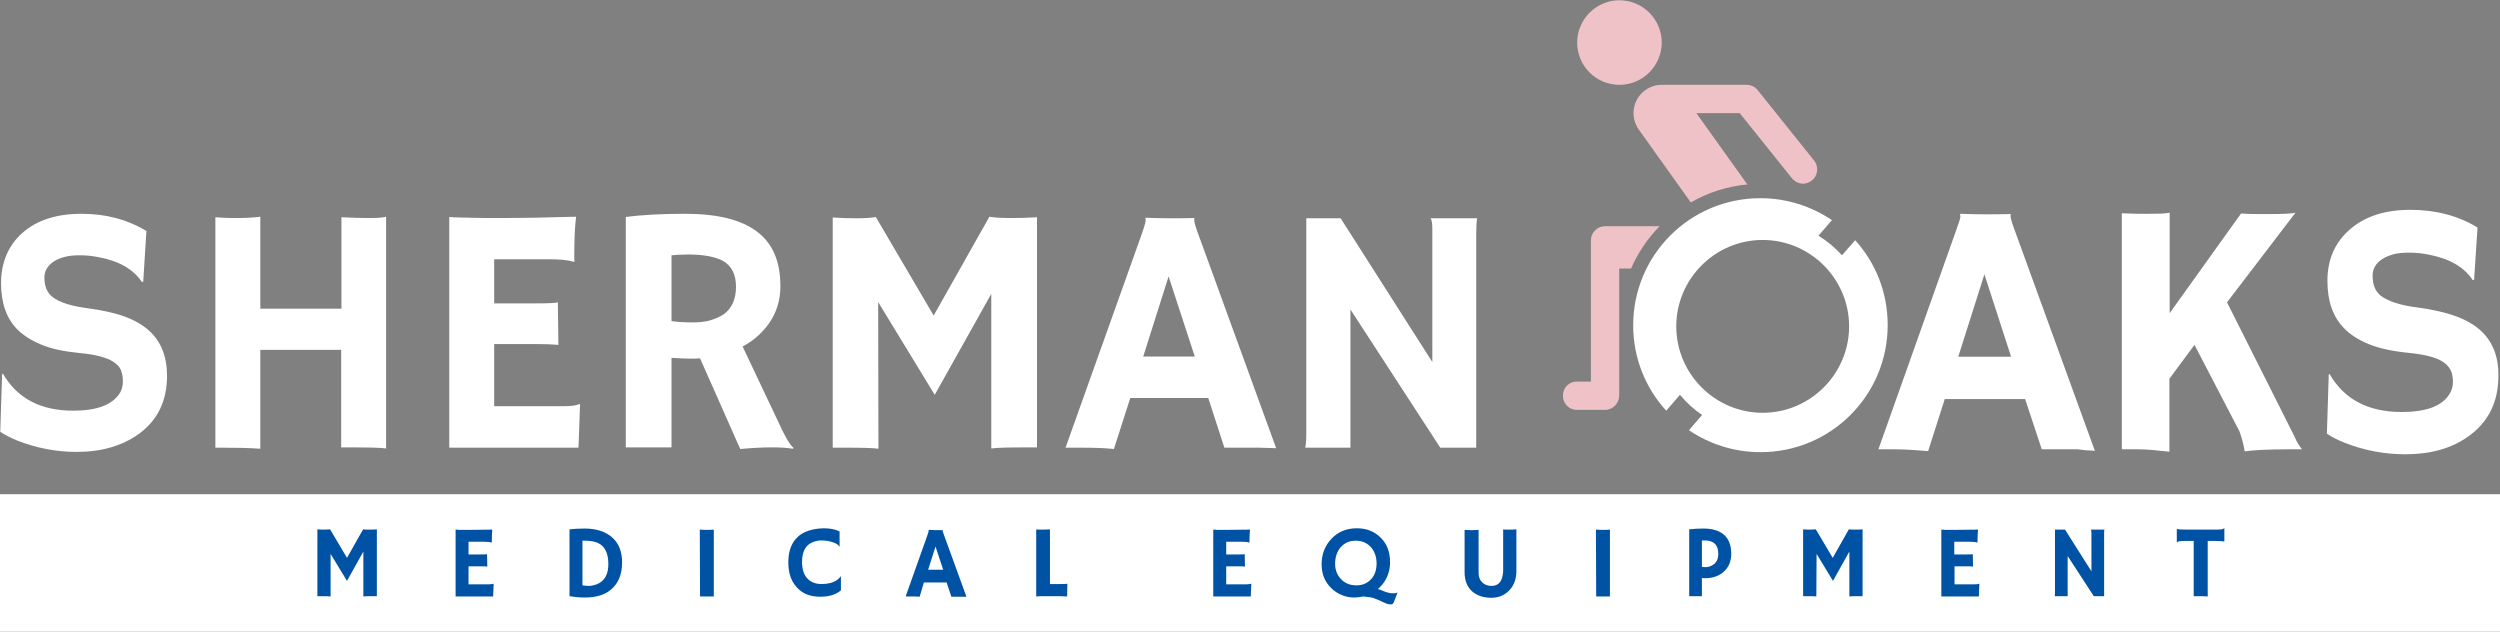 <?xml version="1.0" encoding="utf-8"?>
<!-- Generator: Adobe Illustrator 28.1.0, SVG Export Plug-In . SVG Version: 6.00 Build 0)  -->
<svg version="1.1" id="Layer_2_00000076574725068090836310000000659956953320127369_"
	 xmlns="http://www.w3.org/2000/svg" xmlns:xlink="http://www.w3.org/1999/xlink" x="0px" y="0px" viewBox="0 0 946 239"
	 style="enable-background:new 0 0 946 239;" xml:space="preserve">
<rect x="0" y="0" width="946" height="239" fill="#808080" stroke="none"/>
<style type="text/css">
	.st0{fill:#EFC2C8;}
	.st1{fill:#FFFFFF;}
	.st2{fill:#0052A4;}
</style>
<g id="Layer_1-2">
	<g>
		<path class="st0" d="M685.6,68.3c-1,0.8-2.2,1.2-3.3,1.2c-1.6,0-3.1-0.7-4.2-2l-19.8-24.7h-16.4l19.3,27c-7.7,0.7-15,3.1-21.4,6.8
			L620.1,49c-3.4-4.8-2.3-11.5,2.5-14.9c1.8-1.3,4-2,6.1-2c0,0,0.1,0,0.1,0h32.1c1.6,0,3.2,0.7,4.2,2l21.4,26.7
			C688.3,63.1,687.9,66.5,685.6,68.3L685.6,68.3z"/>
		<path class="st0" d="M596.7,144.4h5.3V90.9c0-2.9,2.4-5.3,5.3-5.3h20.7c-4.5,4.6-8.2,10-10.8,16h-4.5v48.1c0,2.9-2.4,5.4-5.3,5.4
			h-10.7c-3,0-5.3-2.4-5.3-5.4S593.8,144.3,596.7,144.4L596.7,144.4z"/>
		<path class="st0" d="M612.8,32.1c-8.9,0-16-7.2-16-16s7.2-16,16-16s16,7.2,16,16S621.6,32.1,612.8,32.1z"/>
		<path class="st1" d="M55.4,87.4l-1.2,19.2l-0.5,0.1c-3.2-4.8-8.7-8-16.5-9.4c-2.4-0.5-4.8-0.7-7-0.7s-4.2,0.2-5.7,0.6
			c-1.6,0.4-3,1-4.1,1.7c-2.4,1.6-3.6,3.6-3.6,6.1c0,3.3,1,5.8,3.1,7.4c2.6,2,6.9,3.4,13,4.2c6,0.8,10.9,1.9,14.6,3.3
			c3.7,1.4,6.7,3.2,9,5.3c4.4,4,6.7,9.7,6.7,17c0,9.6-3.6,16.9-10.8,22.1c-6.2,4.4-14,6.7-23.4,6.7c-7.6,0-15.1-1.4-22.5-4.3
			c-2.4-1-4.6-2.1-6.4-3.3l0.7-21.8l0.3-0.2c5.4,9.3,14.2,14,26.6,14c8.8,0,14.5-2.1,17.4-6.3c1-1.4,1.4-3,1.4-4.8s-0.3-3.2-0.8-4.4
			s-1.5-2.1-2.8-3c-2.5-1.6-6.8-2.8-12.7-3.3c-6-0.6-10.8-1.6-14.6-3.2c-3.8-1.6-6.8-3.5-9.1-5.8c-4.1-4.2-6.1-10-6.1-17.5
			S3,93,8.4,88.2c5.5-4.9,13-7.3,22.4-7.3S48.3,83.1,55.4,87.4L55.4,87.4z"/>
		<path class="st1" d="M98.5,169.8c-4.2-0.3-9.1-0.4-14.9-0.4h-2.1V82.2c2.7,0.2,4.6,0.3,5.7,0.3h2.7c3.4,0,6.3-0.2,8.6-0.5v34.8
			h30.7V82.2c3.6,0.2,7.1,0.3,10.5,0.3s5.6-0.2,6.4-0.5v87.7c-2.1-0.3-6.2-0.4-12.4-0.4h-4.6v-36.9H98.5L98.5,169.8L98.5,169.8z"/>
		<path class="st1" d="M213.6,153.7c2.7,0,4.6-0.3,5.6-0.8l0.3,0.1l-0.6,16.4h-48.9V82.1c1.2,0.1,2.5,0.2,3.9,0.2l4.6,0.1
			c3,0.1,6.4,0.1,9.9,0.1c10,0,19.8-0.2,29.6-0.5c-0.5,3.8-0.7,8.9-0.7,15.3c0,0.7,0,1.2,0.1,1.6l-0.1,0.2c-2.3-0.7-5.5-1-9.7-1
			h-20.6v16.7h15.5c4.8,0,7.7-0.1,8.6-0.4l0.2,16.1c-2.1-0.2-4.8-0.3-8.1-0.3h-16.2v23.5L213.6,153.7L213.6,153.7z"/>
		<path class="st1" d="M264.9,135.6c-1.3,0.1-2.7,0.1-4.2,0.1s-3.7-0.1-6.6-0.3v33.9h-17.3V82.1c6.1-0.8,13.6-1.2,22.5-1.2
			c12.1,0,21.1,2.2,27.1,6.7s8.9,11.3,8.9,20.7c0,7.2-2.7,13.4-8.2,18.5c-1.8,1.7-3.8,3.1-6.1,4.3l13.3,28.1c2.6,5.8,4.6,9.2,6,10.3
			l-0.3,0.3c-4.2-0.7-10.9-0.7-19.9,0.1L264.9,135.6L264.9,135.6z M260.5,96.3c-2.2,0-4.4,0.1-6.4,0.3v24.9c2.1,0.3,4.6,0.5,7.5,0.5
			s5.3-0.2,7.2-0.8s3.6-1.3,5.1-2.3c3.1-2.3,4.6-5.8,4.6-10.4s-1.6-7.8-4.8-9.7C270.8,97.2,266.4,96.3,260.5,96.3L260.5,96.3z"/>
		<path class="st1" d="M332.4,169.8c-2.1-0.3-6.1-0.4-12.1-0.4h-5.2V82.3c2.8,0.2,5.9,0.3,9.2,0.3s5.7-0.2,7.1-0.5l21.9,37.3
			L374.4,82c1.4,0.3,4,0.5,8,0.5s7.3-0.1,10-0.3v87.1h-5.2c-6,0-10,0.1-12.1,0.4v-58.5l-21.4,38.2l-21.4-35.1L332.4,169.8
			L332.4,169.8z"/>
		<path class="st1" d="M421.5,169.9c-3.7-0.4-8.1-0.5-13.1-0.5h-5.2l28.4-79.6c1.3-3.6,1.9-5.7,1.9-6.2s0-0.9-0.1-1.1l0.1-0.1
			c2.8,0.1,5.8,0.2,9,0.2c2.6,0,5.8,0,9.4-0.1l0.1,0.1c-0.1,0.2-0.1,0.4-0.1,0.7c0,0.8,0.6,3,2,6.6l29,79.7c-0.9,0-1.9-0.1-3.1-0.1
			l-3.4-0.1h-13.1l-6.1-18.8h-29.5L421.5,169.9L421.5,169.9z M452.1,134.9l-9.9-30.3l-9.6,30.3H452.1L452.1,134.9z"/>
		<path class="st1" d="M493.9,169.4c0.3-1.5,0.4-3.1,0.4-4.8v-82h13L542,137V87c0-2.4-0.2-3.9-0.7-4.4h17.6
			c-0.2,1.7-0.3,3.7-0.3,5.7v81.1H545L511,117.1v52.3L493.9,169.4L493.9,169.4z"/>
		<path class="st1" d="M760.8,81.8c0-0.3,0-0.6,0.1-0.7l-0.1-0.1c-3.8,0.1-7,0.1-9.7,0.1c-3.3,0-6.4-0.1-9.3-0.2l-0.1,0.1
			c0,0.1,0.1,0.5,0.1,1.1s-0.7,2.5-2,6.2L710.8,170h5.3c5.2,0,9.7,0.4,13.5,0.7l6.3-19.7h30.4l6.3,19H786l3.5,0.4
			c1.2,0,2.3,0.1,3.2,0.2l-29.8-82C761.5,84.9,760.8,82.7,760.8,81.8L760.8,81.8z M741,135l9.9-31.2L761,135H741z"/>
		<path class="st1" d="M842.7,114.4l25.9-33.9c-2,0.4-5.3,0.5-9.9,0.5H855c-2,0-4.2,0-7-0.2l-27,37.7v-38c-2,0.4-4.7,0.4-8.7,0.4h-2
			c-0.9,0-2.6,0-4.5-0.1l-2.9-0.1V170h5.8c4.8,0,8.2,0.6,12.2,0.9v-27.6l9.5-12.8l17,32.7c0.8,2.2,1.5,4.6,2,7.6
			c2.3-0.4,8.2-0.8,17.6-0.8h4.1c-0.9-1-2-2.7-3-5.1L842.7,114.4L842.7,114.4z"/>
		<path class="st1" d="M938.7,125.1c-2.4-2.2-5.5-4-9.3-5.4s-8.8-2.6-15-3.4s-10.7-2.3-13.4-4.3c-2.2-1.7-3.2-4.2-3.2-7.7
			c0-2.6,1.2-4.7,3.7-6.3c1.2-0.8,2.6-1.3,4.2-1.8c1.6-0.4,3.6-0.6,5.9-0.6s4.7,0.2,7.2,0.7c8,1.5,13.6,4.7,16.9,9.7l0.5-0.1
			l1.3-19.8c-7.2-4.4-15.7-6.7-25.4-6.7s-17.3,2.5-23,7.5c-5.6,4.9-8.4,11.4-8.4,19.3s2.1,13.7,6.3,18c2.3,2.4,5.4,4.4,9.3,6
			s8.9,2.7,15,3.3c6.1,0.6,10.5,1.7,13.1,3.4c1.3,0.9,2.3,1.9,2.9,3.1s0.9,2.7,0.9,4.5s-0.5,3.5-1.5,4.9c-2.9,4.4-8.9,6.5-17.9,6.5
			c-12.7,0-21.8-4.8-27.3-14.4l-0.3,0.2l-0.7,22.4c1.9,1.3,4.1,2.4,6.6,3.4c7.6,3,15.3,4.4,23.1,4.4c9.7,0,17.7-2.3,24-6.9
			c7.4-5.3,11.2-12.9,11.2-22.8C945.5,135,943.2,129.2,938.7,125.1L938.7,125.1z"/>
		<path class="st1" d="M702,90.9l-5,5.7c-2.6-2.9-5.6-5.4-8.9-7.4l5.1-5.9c-7.7-5.2-17-8.3-27.1-8.3c-26.6,0-48.1,21.5-48.1,48.1
			c0,12.4,4.7,23.8,12.5,32.3l5.2-6c2.4,2.9,5.2,5.5,8.4,7.6l-3.3,3.8l-1.7,2c7.7,5.2,17,8.3,27.1,8.3c26.6,0,48.1-21.5,48.1-48.1
			C714.3,110.6,709.7,99.4,702,90.9L702,90.9z M634.3,123.5c0-18,14.7-32.7,32.7-32.7s32.7,14.7,32.7,32.7S685,156.2,667,156.2
			S634.3,141.5,634.3,123.5z"/>
		<rect y="187" class="st1" width="946" height="52"/>
		<path class="st2" d="M125.1,225.7c-0.6-0.1-1.8-0.1-3.5-0.1h-1.5v-25.3c0.8,0.1,1.7,0.1,2.7,0.1s1.7-0.1,2.1-0.1l6.4,10.8
			l6.1-10.8c0.4,0.1,1.2,0.1,2.3,0.1s2.1,0,2.9-0.1v25.3H141c-1.7,0-2.9,0-3.5,0.1v-17l-6.2,11.1l-6.2-10.2L125.1,225.7L125.1,225.7
			z"/>
		<path class="st2" d="M185.1,221.1c0.8,0,1.3-0.1,1.6-0.2l0.1,0l-0.2,4.8h-14.2v-25.3c0.3,0,0.7,0,1.1,0.1l1.3,0c0.9,0,1.8,0,2.9,0
			c2.9,0,5.8-0.1,8.6-0.1c-0.1,1.1-0.2,2.6-0.2,4.4c0,0.2,0,0.4,0,0.4l0,0.1c-0.7-0.2-1.6-0.3-2.8-0.3h-6v4.8h4.5
			c1.4,0,2.2,0,2.5-0.1l0.1,4.7c-0.6-0.1-1.4-0.1-2.4-0.1h-4.7v6.8L185.1,221.1L185.1,221.1z"/>
		<path class="st2" d="M221.3,226.1c-2.1,0-4-0.2-5.8-0.5v-25.3c1.7-0.2,3.6-0.3,5.8-0.3s4.2,0.3,6,0.9c1.8,0.6,3.3,1.5,4.5,2.6
			c2.4,2.2,3.6,5.3,3.6,9.3c0,4.5-1.4,7.9-4.1,10.2C228.9,225.1,225.6,226.1,221.3,226.1L221.3,226.1z M220.4,221.5
			c0.8,0.1,1.6,0.2,2.5,0.2s1.7-0.2,2.6-0.5c0.9-0.3,1.8-0.8,2.5-1.5c1.5-1.4,2.2-3.5,2.2-6.3c0-4.5-1.6-7.3-4.9-8.3
			c-1.1-0.3-2.3-0.5-3.8-0.5H221c-0.2,0-0.4,0-0.6,0L220.4,221.5L220.4,221.5z"/>
		<path class="st2" d="M264.8,200.4c1.3,0.1,2,0.1,2.3,0.1h1.4c0.7,0,1.2-0.1,1.6-0.1l0,25.3h-5.2L264.8,200.4L264.8,200.4z"/>
		<path class="st2" d="M311.7,199.9c2.4,0,4.4,0.4,6,1.2v5.8l0,0c-0.7-1.1-2.2-1.8-4.5-2.2c-0.7-0.1-1.5-0.2-2.5-0.2s-2,0.2-3,0.6
			c-1,0.4-1.8,0.9-2.4,1.6c-1.2,1.4-1.8,3.3-1.8,5.9c0,3,0.8,5.2,2.3,6.6c1.3,1.2,3,1.8,5.1,1.8c2.4,0,4.3-0.5,5.8-1.5
			c0.5-0.4,1-0.8,1.4-1.4l0.1,0v5.3c-1.9,1.6-4.5,2.4-7.8,2.4c-3.9,0-6.9-1.2-9-3.7c-2.1-2.3-3.1-5.4-3.1-9.3c0-4.1,1.1-7.3,3.5-9.6
			C303.9,201.2,307.3,200,311.7,199.9L311.7,199.9z"/>
		<path class="st2" d="M348,225.8c-1.1-0.1-2.4-0.1-3.8-0.1h-1.5l8.2-23.1c0.4-1,0.5-1.6,0.5-1.8s0-0.3,0-0.3l0,0
			c0.8,0,1.7,0.1,2.6,0.1c0.8,0,1.7,0,2.7,0l0,0c0,0,0,0.1,0,0.2c0,0.2,0.2,0.9,0.6,1.9l8.4,23.1c-0.2,0-0.5,0-0.9,0l-1,0h-3.8
			l-1.8-5.4h-8.6L348,225.8L348,225.8z M356.9,215.6l-2.9-8.8l-2.8,8.8H356.9L356.9,215.6z"/>
		<path class="st2" d="M395.8,225.6c-1.9,0-3.1,0-3.7,0.1v-25.4c0.3,0.1,0.9,0.1,1.9,0.1s2.1,0,3.3-0.1v20.7h3.9c1.1,0,2,0,2.7-0.1
			c-0.1,2.9-0.1,4.5-0.1,4.6v0.2c-1.2-0.1-3.3-0.1-6.2-0.1H395.8L395.8,225.6z"/>
		<path class="st2" d="M471.8,221.1c0.8,0,1.3-0.1,1.6-0.2l0.1,0l-0.2,4.8h-14.2v-25.3c0.3,0,0.7,0,1.1,0.1l1.3,0c0.9,0,1.8,0,2.9,0
			c2.9,0,5.8-0.1,8.6-0.1c-0.1,1.1-0.2,2.6-0.2,4.4c0,0.2,0,0.4,0,0.4l0,0.1c-0.7-0.2-1.6-0.3-2.8-0.3h-6v4.8h4.5
			c1.4,0,2.2,0,2.5-0.1l0.1,4.7c-0.6-0.1-1.4-0.1-2.4-0.1h-4.7v6.8L471.8,221.1L471.8,221.1z"/>
		<path class="st2" d="M515.9,225.7c-1.1,0.2-2.3,0.4-3.7,0.4s-2.9-0.3-4.4-0.9s-2.9-1.5-4-2.6c-2.5-2.4-3.7-5.4-3.7-9.1
			s1.2-6.9,3.6-9.5c2.5-2.7,5.7-4.1,9.7-4.1c3.6,0,6.5,1.1,8.9,3.4c2.5,2.4,3.7,5.5,3.7,9.4c0,3.1-0.9,5.8-2.7,8.2
			c-0.6,0.7-1.2,1.4-1.9,2c0.5,0.1,1,0.3,1.7,0.6c1.4,0.6,2.7,1,3.9,1h0.4c0.7,0,1.1-0.1,1.3-0.3l0.1,0.1l-1.4,3.6
			c-0.2,0.5-0.5,0.8-1,0.8c-0.7,0-1.5-0.1-2.2-0.5c-0.8-0.3-1.4-0.6-2-0.9c-0.6-0.3-1.2-0.5-1.7-0.7c-0.5-0.2-1-0.4-1.5-0.5
			C518.1,226,517.1,225.8,515.9,225.7L515.9,225.7z M505.2,213.3c0,1.2,0.2,2.3,0.6,3.3c0.4,1,1,1.9,1.7,2.6
			c1.5,1.6,3.5,2.3,5.8,2.3c2.3,0,4-0.8,5.4-2.2c1.5-1.5,2.2-3.6,2.2-6.1c0-2.4-0.7-4.4-2-6c-1.5-1.7-3.4-2.6-5.9-2.6
			s-4.3,0.9-5.8,2.6C505.9,208.8,505.2,210.9,505.2,213.3L505.2,213.3z"/>
		<path class="st2" d="M568.5,200.3c0.8,0.1,1.4,0.1,2,0.1h1.6c0.5,0,1.1-0.1,1.7-0.1v15.7c0,3.1-0.9,5.6-2.8,7.5
			c-1.8,1.8-4,2.7-6.7,2.7c-2.9,0-5.3-0.8-7.1-2.3c-2-1.7-3-4.2-3-7.4v-16c1,0.1,2,0.1,3,0.1s1.7-0.1,2.3-0.1v16.3
			c0,1.6,0.5,2.8,1.5,3.7c0.9,0.8,2,1.2,3.4,1.2c2,0,3.4-1,4-3.1c0.2-0.7,0.4-1.7,0.4-2.8V200.3L568.5,200.3z"/>
		<path class="st2" d="M603.9,200.4c1.3,0.1,2,0.1,2.3,0.1h1.4c0.7,0,1.2-0.1,1.6-0.1l0,25.3h-5.2L603.9,200.4L603.9,200.4z"/>
		<path class="st2" d="M639.2,200.3c1.8-0.2,3.5-0.3,5.4-0.3c3.4,0,6,0.8,7.8,2.4c1.8,1.6,2.7,4,2.7,7.2c0,2.9-1,5.1-2.9,6.8
			c-1.8,1.6-4.2,2.4-7.1,2.4c-0.3,0-0.7,0-1.1-0.1v6.9h-4.8V200.3L639.2,200.3z M645.1,204.5c-0.4,0-0.8,0-1.1,0v10
			c0.4,0.1,0.9,0.1,1.5,0.1s1.2-0.1,1.8-0.4s1.2-0.6,1.6-1c0.9-0.9,1.3-2.1,1.3-3.6C650.2,206.2,648.5,204.5,645.1,204.5
			L645.1,204.5z"/>
		<path class="st2" d="M687.3,225.7c-0.6-0.1-1.8-0.1-3.5-0.1h-1.5v-25.3c0.8,0.1,1.7,0.1,2.7,0.1s1.7-0.1,2.1-0.1l6.4,10.8
			l6.1-10.8c0.4,0.1,1.2,0.1,2.3,0.1s2.1,0,2.9-0.1v25.3h-1.5c-1.7,0-2.9,0-3.5,0.1v-17l-6.2,11.1l-6.2-10.2L687.3,225.7
			L687.3,225.7z"/>
		<path class="st2" d="M747.3,221.1c0.8,0,1.3-0.1,1.6-0.2l0.1,0l-0.2,4.8h-14.2v-25.3c0.3,0,0.7,0,1.1,0.1l1.3,0c0.9,0,1.8,0,2.9,0
			c2.9,0,5.8-0.1,8.6-0.1c-0.1,1.1-0.2,2.6-0.2,4.4c0,0.2,0,0.4,0,0.4l0,0.1c-0.7-0.2-1.6-0.3-2.8-0.3h-6v4.8h4.5
			c1.4,0,2.2,0,2.5-0.1l0.1,4.7c-0.6-0.1-1.4-0.1-2.3-0.1h-4.7v6.8L747.3,221.1L747.3,221.1z"/>
		<path class="st2" d="M777.5,225.6c0.1-0.4,0.1-0.9,0.1-1.4v-23.8h3.8l10,15.8v-14.5c0-0.7-0.1-1.1-0.2-1.3h5.1
			c-0.1,0.5-0.1,1.1-0.1,1.7v23.5h-3.9l-9.9-15.2v15.2L777.5,225.6L777.5,225.6z"/>
		<path class="st2" d="M835.4,225.7c-0.6-0.1-2.2-0.1-4.7-0.1h-0.6v-20.9h-3.8c-1.1,0-1.8,0.1-2,0.2c-0.2,0.1-0.4,0.2-0.5,0.3
			l-0.1,0v-4.9l0.1-0.1c0.4,0.1,1.5,0.2,3.4,0.2h11.9c1.1,0,1.8-0.1,2-0.2c0.2-0.1,0.4-0.2,0.5-0.3l0.1,0v4.9l-0.1,0.1
			c-0.4-0.1-1.5-0.2-3.4-0.2h-2.8L835.4,225.7L835.4,225.7z"/>
	</g>
</g>
</svg>
